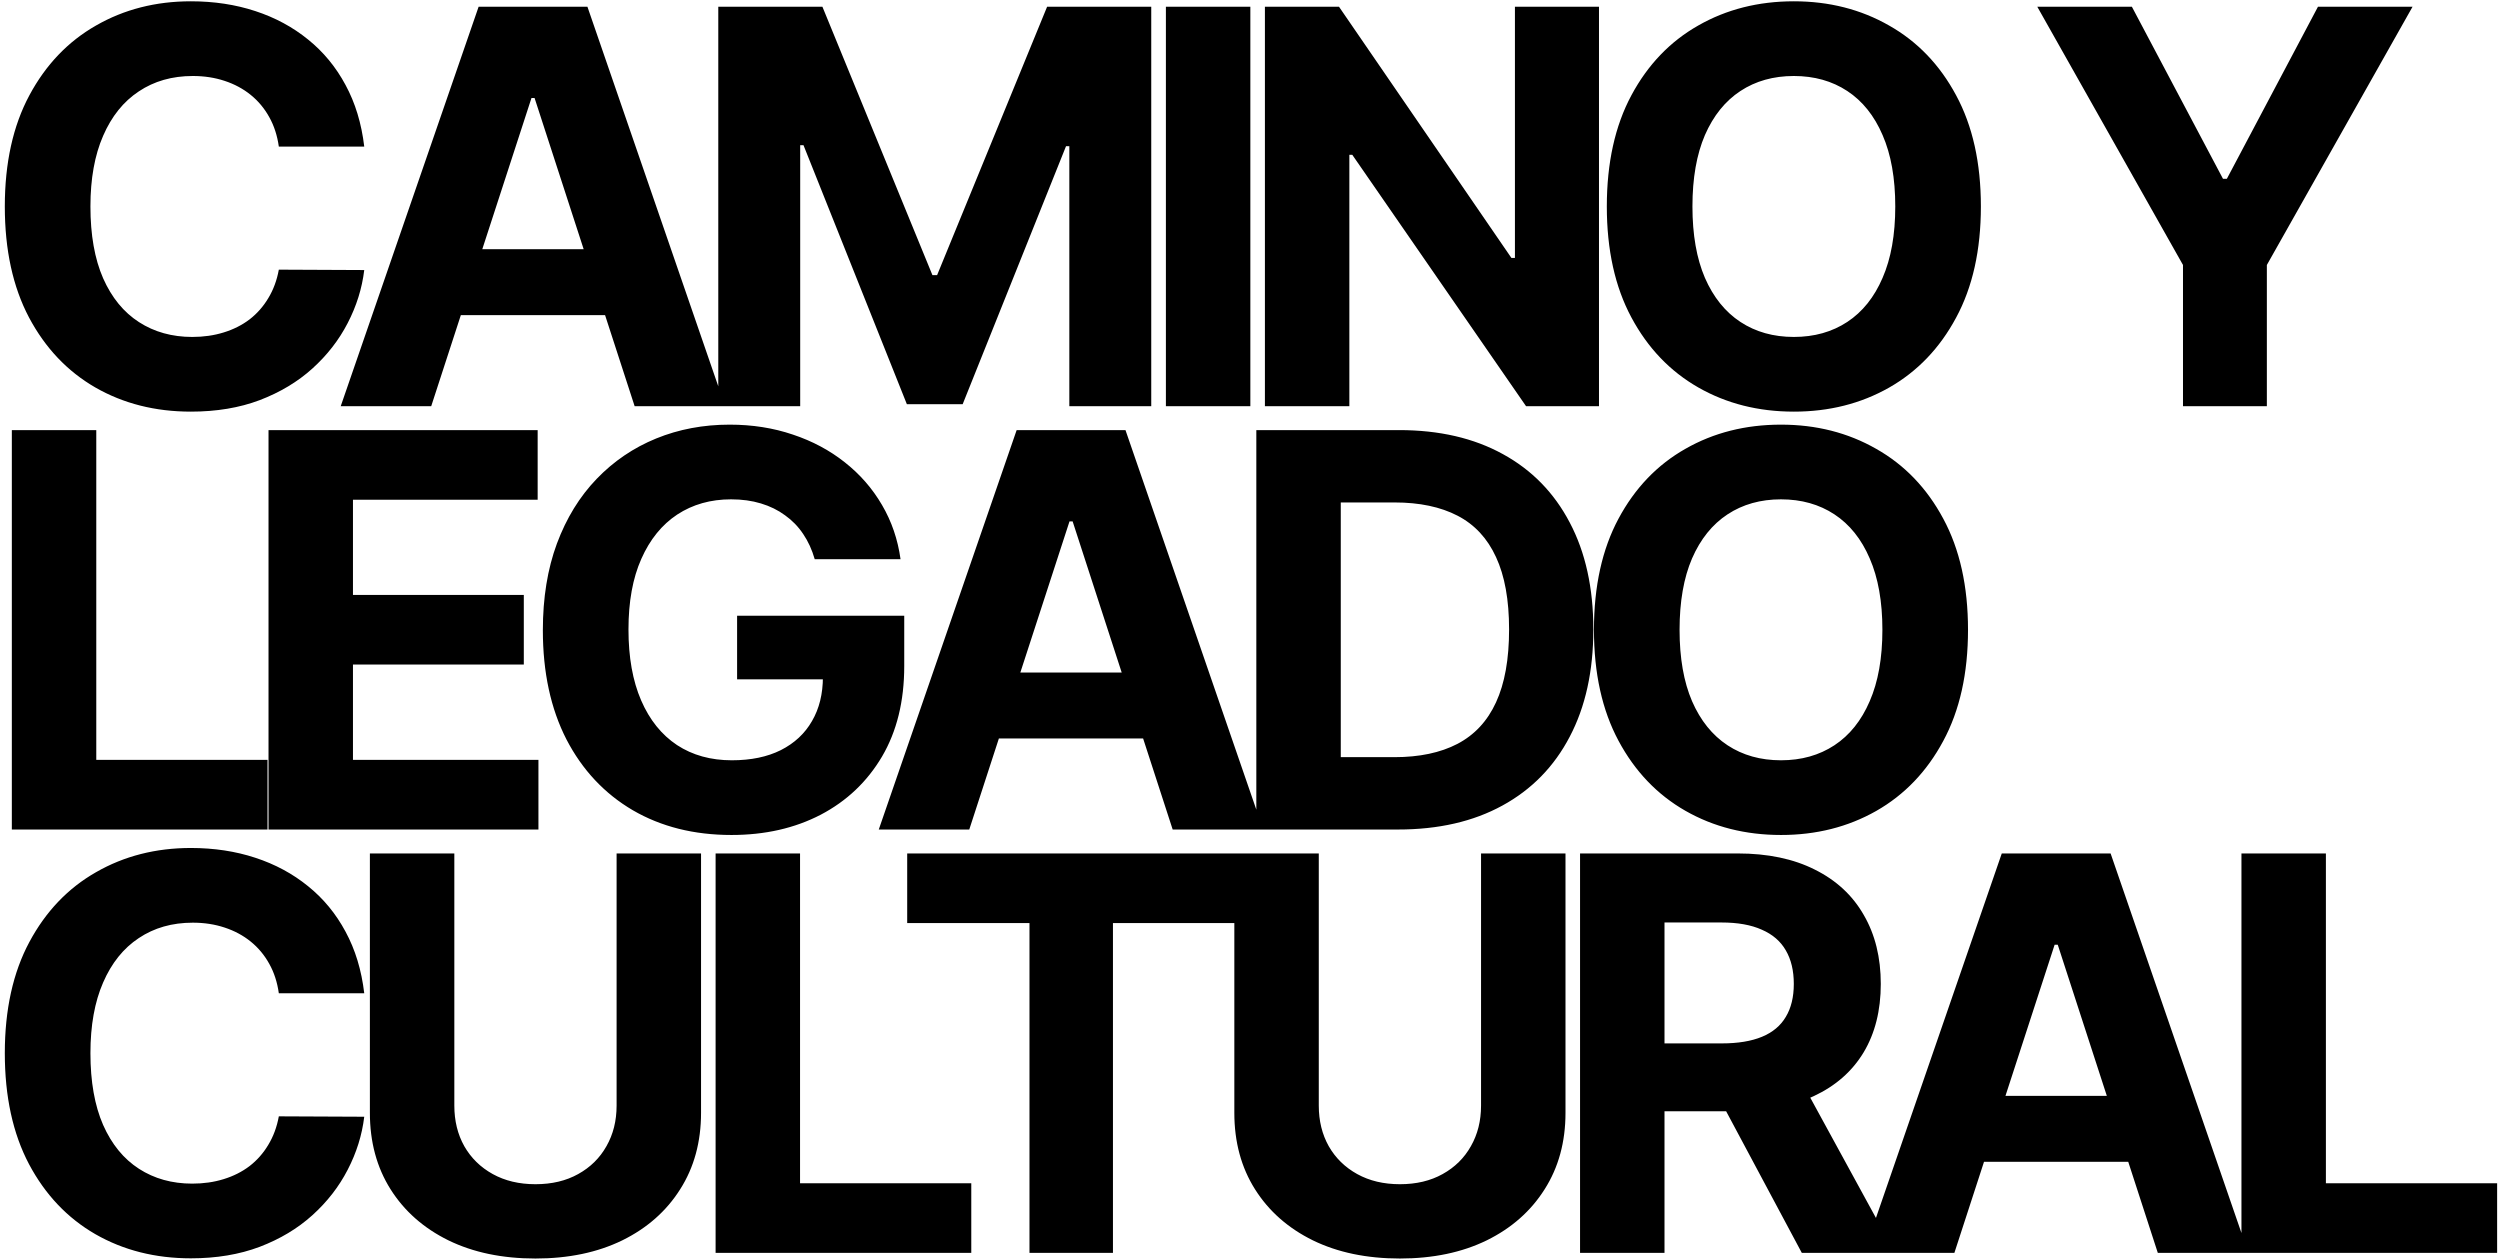 <svg width="437" height="220" viewBox="0 0 437 220" fill="none" xmlns="http://www.w3.org/2000/svg">
<path d="M63.67 25.625H48.739C48.466 23.693 47.909 21.977 47.068 20.477C46.227 18.954 45.148 17.659 43.83 16.591C42.511 15.523 40.989 14.704 39.261 14.136C37.557 13.568 35.705 13.284 33.705 13.284C30.091 13.284 26.943 14.182 24.261 15.977C21.579 17.75 19.5 20.341 18.023 23.75C16.546 27.136 15.807 31.25 15.807 36.091C15.807 41.068 16.546 45.25 18.023 48.636C19.523 52.023 21.614 54.58 24.296 56.307C26.977 58.034 30.079 58.898 33.602 58.898C35.58 58.898 37.409 58.636 39.091 58.114C40.795 57.591 42.307 56.83 43.625 55.83C44.943 54.807 46.034 53.568 46.898 52.114C47.784 50.659 48.398 49 48.739 47.136L63.67 47.205C63.284 50.409 62.318 53.5 60.773 56.477C59.25 59.432 57.193 62.08 54.602 64.421C52.034 66.739 48.966 68.579 45.398 69.943C41.852 71.284 37.841 71.954 33.364 71.954C27.136 71.954 21.568 70.546 16.659 67.727C11.773 64.909 7.909 60.83 5.068 55.489C2.25 50.148 0.841 43.682 0.841 36.091C0.841 28.477 2.273 22 5.136 16.659C8 11.318 11.886 7.25 16.796 4.455C21.704 1.636 27.227 0.227 33.364 0.227C37.409 0.227 41.159 0.795 44.614 1.932C48.091 3.068 51.17 4.727 53.852 6.909C56.534 9.068 58.716 11.716 60.398 14.852C62.102 17.989 63.193 21.579 63.67 25.625ZM75.377 71H59.559L83.661 1.182H102.684L126.752 71H110.934L93.445 17.136H92.9L75.377 71ZM74.389 43.557H111.752V55.08H74.389V43.557ZM125.556 1.182H143.76L162.988 48.091H163.806L183.033 1.182H201.238V71H186.919V25.557H186.34L168.272 70.659H158.522L140.453 25.386H139.874V71H125.556V1.182ZM218.561 1.182V71H203.799V1.182H218.561ZM279.503 1.182V71H266.753L236.378 27.057H235.867V71H221.106V1.182H234.06L264.197 45.091H264.81V1.182H279.503ZM346.259 36.091C346.259 43.705 344.815 50.182 341.929 55.523C339.065 60.864 335.156 64.943 330.202 67.761C325.27 70.557 319.724 71.954 313.565 71.954C307.361 71.954 301.793 70.546 296.861 67.727C291.929 64.909 288.031 60.83 285.168 55.489C282.304 50.148 280.872 43.682 280.872 36.091C280.872 28.477 282.304 22 285.168 16.659C288.031 11.318 291.929 7.25 296.861 4.455C301.793 1.636 307.361 0.227 313.565 0.227C319.724 0.227 325.27 1.636 330.202 4.455C335.156 7.25 339.065 11.318 341.929 16.659C344.815 22 346.259 28.477 346.259 36.091ZM331.293 36.091C331.293 31.159 330.554 27 329.077 23.614C327.622 20.227 325.565 17.659 322.906 15.909C320.247 14.159 317.134 13.284 313.565 13.284C309.997 13.284 306.884 14.159 304.224 15.909C301.565 17.659 299.497 20.227 298.02 23.614C296.565 27 295.838 31.159 295.838 36.091C295.838 41.023 296.565 45.182 298.02 48.568C299.497 51.955 301.565 54.523 304.224 56.273C306.884 58.023 309.997 58.898 313.565 58.898C317.134 58.898 320.247 58.023 322.906 56.273C325.565 54.523 327.622 51.955 329.077 48.568C330.554 45.182 331.293 41.023 331.293 36.091ZM356.121 1.182H372.655L388.576 31.25H389.257L405.178 1.182H421.712L396.246 46.318V71H381.587V46.318L356.121 1.182ZM2.068 145V75.182H16.829V132.83H46.761V145H2.068ZM46.937 145V75.182H93.982V87.352H61.698V103.989H91.562V116.159H61.698V132.83H94.119V145H46.937ZM142.414 97.75C141.936 96.091 141.266 94.625 140.402 93.352C139.539 92.057 138.482 90.966 137.232 90.079C136.005 89.171 134.595 88.477 133.005 88C131.436 87.523 129.698 87.284 127.789 87.284C124.22 87.284 121.084 88.171 118.38 89.943C115.698 91.716 113.607 94.296 112.107 97.682C110.607 101.045 109.857 105.159 109.857 110.023C109.857 114.886 110.595 119.023 112.073 122.432C113.55 125.841 115.641 128.443 118.345 130.239C121.05 132.011 124.243 132.898 127.925 132.898C131.266 132.898 134.118 132.307 136.482 131.125C138.868 129.92 140.686 128.227 141.936 126.045C143.209 123.864 143.845 121.284 143.845 118.307L146.845 118.75H128.845V107.636H158.061V116.432C158.061 122.568 156.766 127.841 154.175 132.25C151.584 136.636 148.016 140.023 143.47 142.409C138.925 144.773 133.72 145.955 127.857 145.955C121.311 145.955 115.561 144.511 110.607 141.625C105.652 138.716 101.789 134.591 99.016 129.25C96.266 123.886 94.891 117.523 94.891 110.159C94.891 104.5 95.709 99.454 97.346 95.023C99.004 90.568 101.323 86.796 104.3 83.704C107.277 80.614 110.743 78.261 114.698 76.648C118.652 75.034 122.936 74.227 127.55 74.227C131.505 74.227 135.186 74.807 138.595 75.966C142.005 77.102 145.027 78.716 147.664 80.807C150.323 82.898 152.493 85.386 154.175 88.273C155.857 91.136 156.936 94.296 157.414 97.75H142.414ZM169.427 145H153.609L177.711 75.182H196.734L220.802 145H204.984L187.495 91.136H186.95L169.427 145ZM168.439 117.557H205.802V129.08H168.439V117.557ZM244.356 145H219.606V75.182H244.56C251.583 75.182 257.628 76.579 262.697 79.375C267.765 82.148 271.663 86.136 274.39 91.341C277.14 96.546 278.515 102.773 278.515 110.023C278.515 117.295 277.14 123.545 274.39 128.773C271.663 134 267.742 138.011 262.628 140.807C257.538 143.602 251.447 145 244.356 145ZM234.367 132.352H243.742C248.106 132.352 251.776 131.58 254.753 130.034C257.753 128.466 260.003 126.045 261.503 122.773C263.026 119.477 263.788 115.227 263.788 110.023C263.788 104.864 263.026 100.648 261.503 97.375C260.003 94.102 257.765 91.693 254.788 90.148C251.81 88.602 248.14 87.829 243.776 87.829H234.367V132.352ZM344.009 110.091C344.009 117.705 342.565 124.182 339.679 129.523C336.815 134.864 332.906 138.943 327.952 141.761C323.02 144.557 317.474 145.955 311.315 145.955C305.111 145.955 299.543 144.545 294.611 141.727C289.679 138.909 285.781 134.83 282.918 129.489C280.054 124.148 278.622 117.682 278.622 110.091C278.622 102.477 280.054 96 282.918 90.659C285.781 85.318 289.679 81.25 294.611 78.454C299.543 75.636 305.111 74.227 311.315 74.227C317.474 74.227 323.02 75.636 327.952 78.454C332.906 81.25 336.815 85.318 339.679 90.659C342.565 96 344.009 102.477 344.009 110.091ZM329.043 110.091C329.043 105.159 328.304 101 326.827 97.614C325.372 94.227 323.315 91.659 320.656 89.909C317.997 88.159 314.884 87.284 311.315 87.284C307.747 87.284 304.634 88.159 301.974 89.909C299.315 91.659 297.247 94.227 295.77 97.614C294.315 101 293.588 105.159 293.588 110.091C293.588 115.023 294.315 119.182 295.77 122.568C297.247 125.955 299.315 128.523 301.974 130.273C304.634 132.023 307.747 132.898 311.315 132.898C314.884 132.898 317.997 132.023 320.656 130.273C323.315 128.523 325.372 125.955 326.827 122.568C328.304 119.182 329.043 115.023 329.043 110.091ZM63.67 173.625H48.739C48.466 171.693 47.909 169.977 47.068 168.477C46.227 166.955 45.148 165.659 43.83 164.591C42.511 163.523 40.989 162.705 39.261 162.136C37.557 161.568 35.705 161.284 33.705 161.284C30.091 161.284 26.943 162.182 24.261 163.977C21.579 165.75 19.5 168.341 18.023 171.75C16.546 175.136 15.807 179.25 15.807 184.091C15.807 189.068 16.546 193.25 18.023 196.636C19.523 200.023 21.614 202.58 24.296 204.307C26.977 206.034 30.079 206.898 33.602 206.898C35.58 206.898 37.409 206.636 39.091 206.114C40.795 205.591 42.307 204.83 43.625 203.83C44.943 202.807 46.034 201.568 46.898 200.114C47.784 198.659 48.398 197 48.739 195.136L63.67 195.205C63.284 198.409 62.318 201.5 60.773 204.477C59.25 207.432 57.193 210.08 54.602 212.42C52.034 214.739 48.966 216.58 45.398 217.943C41.852 219.284 37.841 219.955 33.364 219.955C27.136 219.955 21.568 218.545 16.659 215.727C11.773 212.909 7.909 208.83 5.068 203.489C2.25 198.148 0.841 191.682 0.841 184.091C0.841 176.477 2.273 170 5.136 164.659C8 159.318 11.886 155.25 16.796 152.455C21.704 149.636 27.227 148.227 33.364 148.227C37.409 148.227 41.159 148.795 44.614 149.932C48.091 151.068 51.17 152.727 53.852 154.909C56.534 157.068 58.716 159.716 60.398 162.852C62.102 165.989 63.193 169.58 63.67 173.625ZM107.781 149.182H122.542V194.523C122.542 199.614 121.326 204.068 118.894 207.886C116.485 211.705 113.11 214.682 108.769 216.818C104.428 218.932 99.372 219.989 93.599 219.989C87.803 219.989 82.735 218.932 78.394 216.818C74.053 214.682 70.678 211.705 68.269 207.886C65.86 204.068 64.656 199.614 64.656 194.523V149.182H79.417V193.261C79.417 195.92 79.997 198.284 81.156 200.352C82.338 202.42 83.997 204.045 86.133 205.227C88.269 206.409 90.758 207 93.599 207C96.463 207 98.951 206.409 101.065 205.227C103.201 204.045 104.849 202.42 106.008 200.352C107.19 198.284 107.781 195.92 107.781 193.261V149.182ZM125.087 219V149.182H139.848V206.83H169.78V219H125.087ZM158.578 161.352V149.182H215.919V161.352H194.544V219H179.953V161.352H158.578ZM258.887 149.182H273.648V194.523C273.648 199.614 272.432 204.068 270.001 207.886C267.591 211.705 264.216 214.682 259.876 216.818C255.535 218.932 250.478 219.989 244.705 219.989C238.91 219.989 233.841 218.932 229.501 216.818C225.16 214.682 221.785 211.705 219.376 207.886C216.966 204.068 215.762 199.614 215.762 194.523V149.182H230.523V193.261C230.523 195.92 231.103 198.284 232.262 200.352C233.444 202.42 235.103 204.045 237.239 205.227C239.376 206.409 241.864 207 244.705 207C247.569 207 250.057 206.409 252.171 205.227C254.307 204.045 255.955 202.42 257.114 200.352C258.296 198.284 258.887 195.92 258.887 193.261V149.182ZM276.193 219V149.182H303.739C309.011 149.182 313.511 150.125 317.239 152.011C320.989 153.875 323.841 156.523 325.795 159.955C327.773 163.364 328.761 167.375 328.761 171.989C328.761 176.625 327.761 180.614 325.761 183.955C323.761 187.273 320.864 189.818 317.068 191.591C313.295 193.364 308.727 194.25 303.364 194.25H284.92V182.386H300.977C303.795 182.386 306.136 182 308 181.227C309.864 180.455 311.25 179.295 312.159 177.75C313.091 176.205 313.557 174.284 313.557 171.989C313.557 169.67 313.091 167.716 312.159 166.125C311.25 164.534 309.852 163.33 307.966 162.511C306.102 161.67 303.75 161.25 300.909 161.25H290.955V219H276.193ZM313.898 187.227L331.25 219H314.955L297.977 187.227H313.898ZM341.627 219H325.809L349.911 149.182H368.934L393.002 219H377.184L359.695 165.136H359.15L341.627 219ZM340.639 191.557H378.002V203.08H340.639V191.557ZM391.806 219V149.182H406.567V206.83H436.499V219H391.806Z" fill="black"></path>
</svg>
